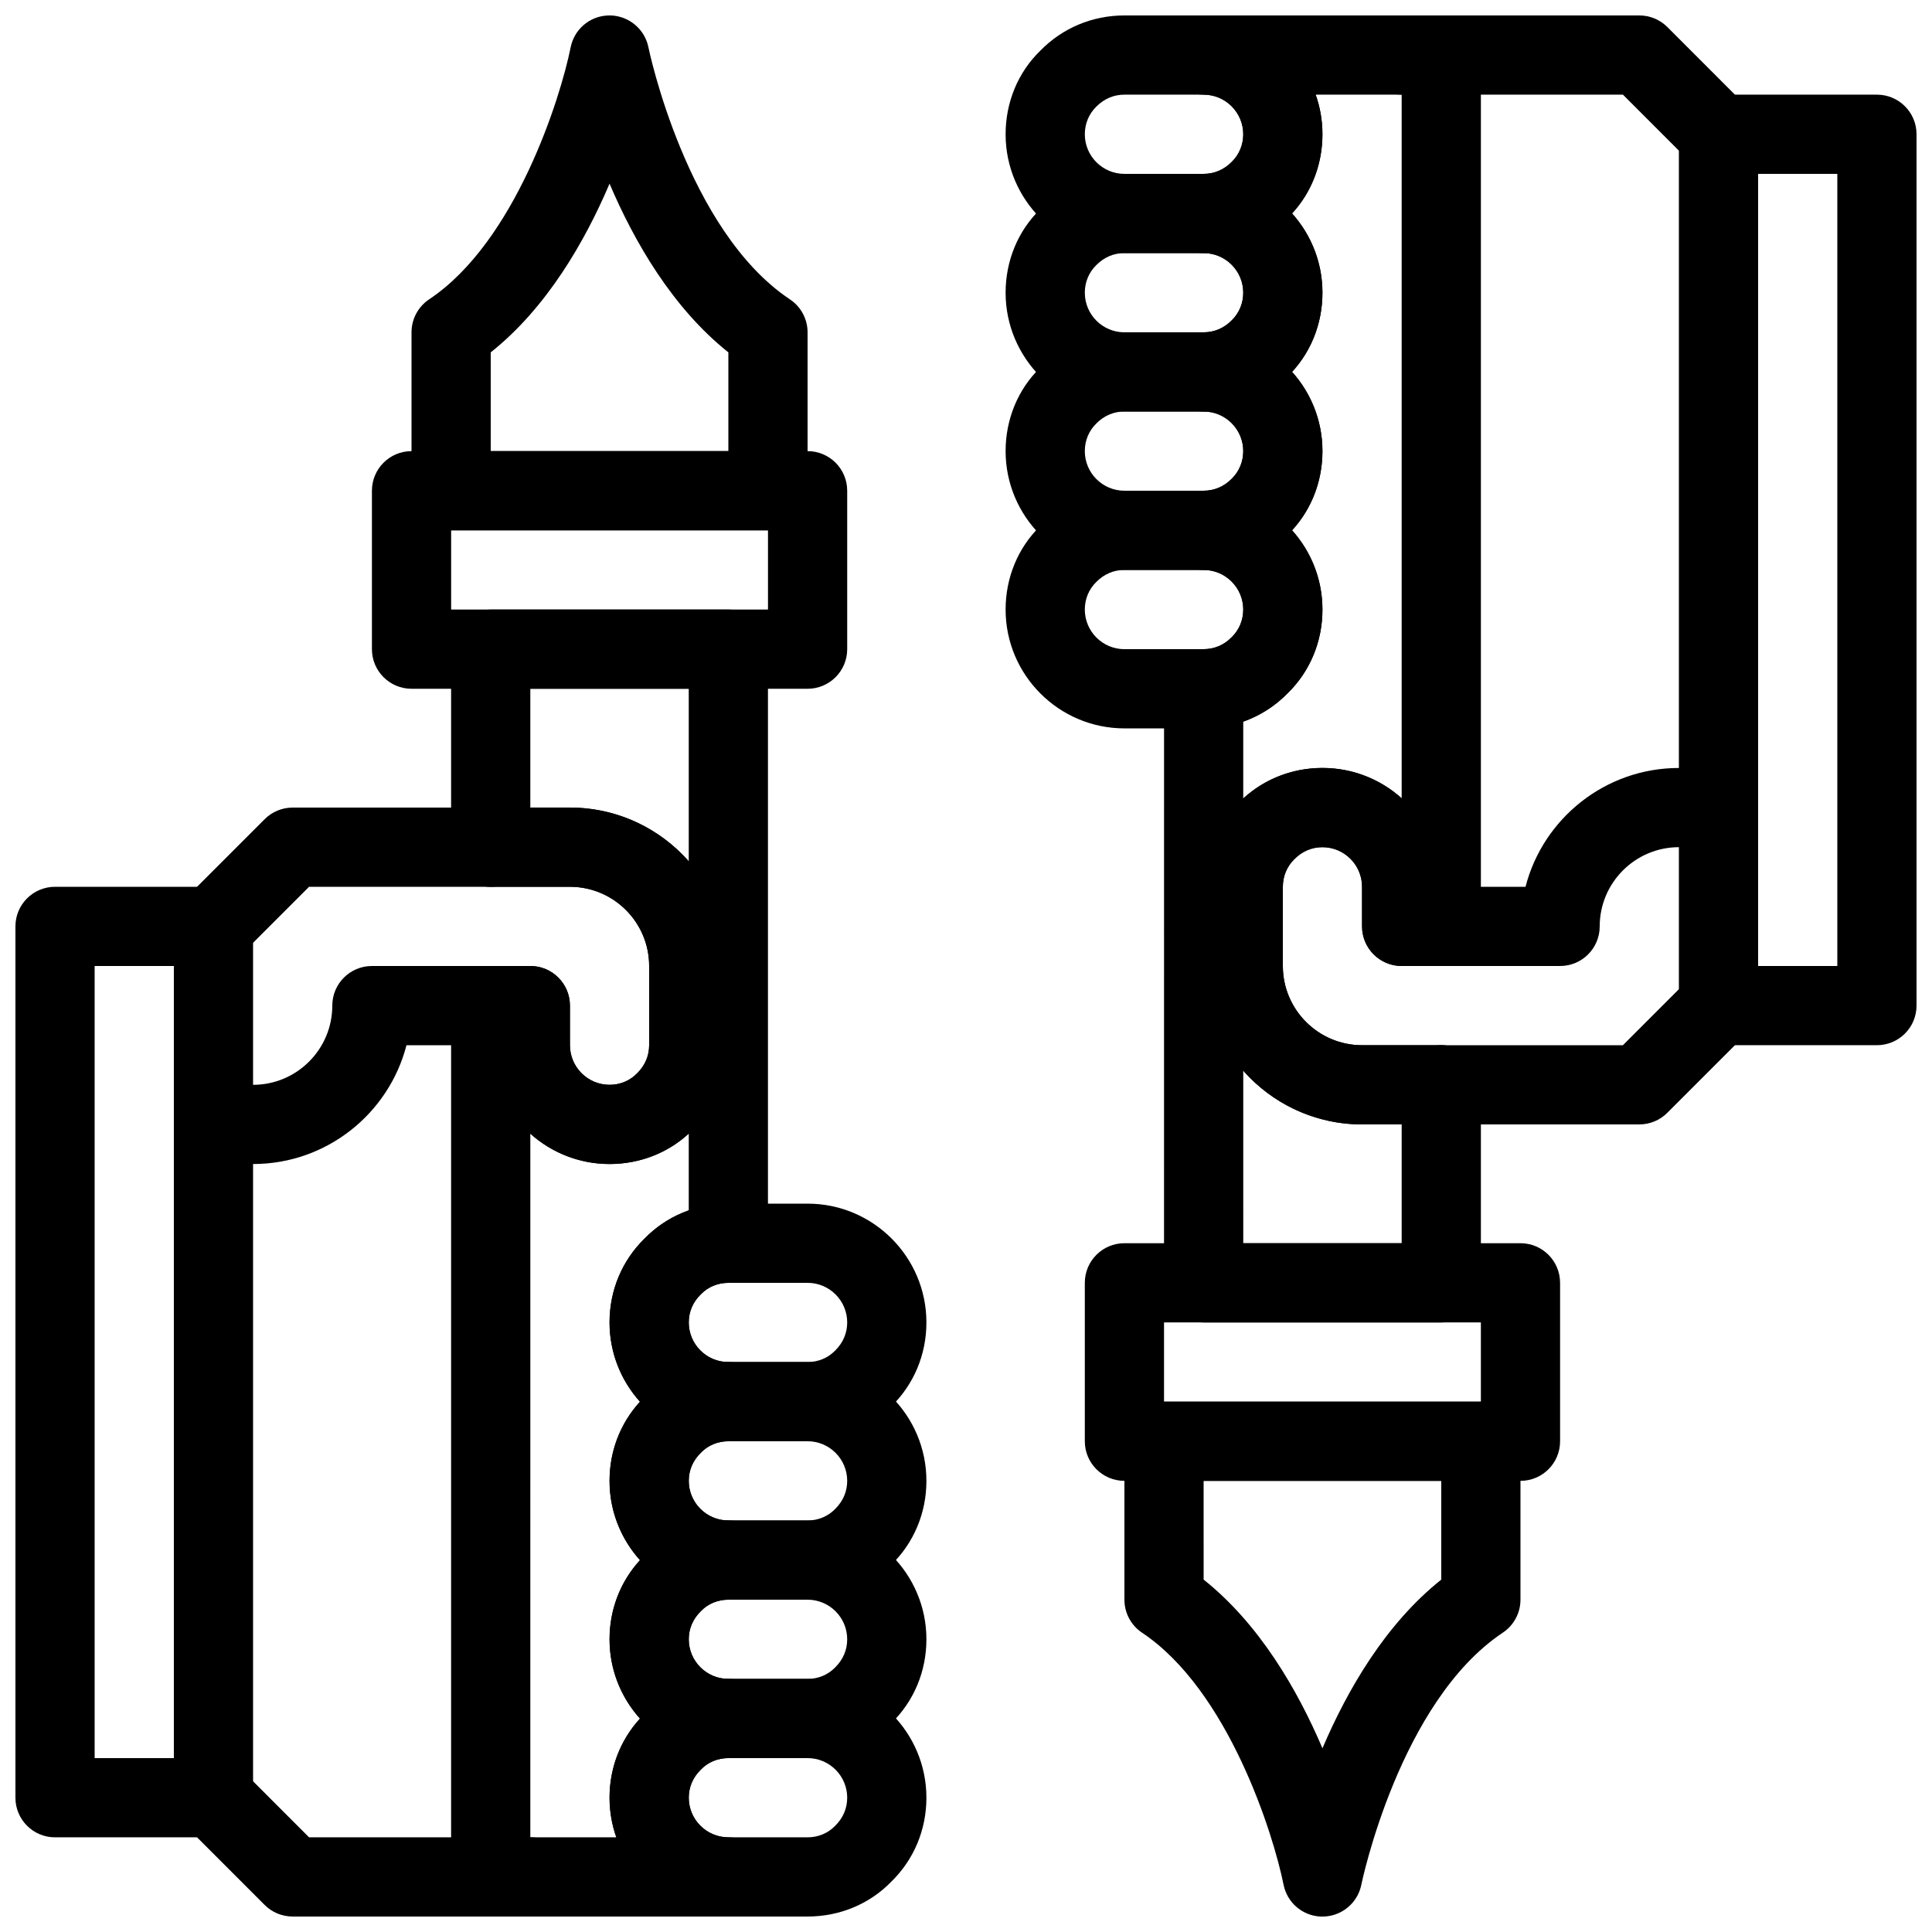 <?xml version="1.0" encoding="UTF-8"?>
<!-- Uploaded to: SVG Repo, www.svgrepo.com, Generator: SVG Repo Mixer Tools -->
<svg width="800px" height="800px" version="1.1" viewBox="144 144 512 512" xmlns="http://www.w3.org/2000/svg">
 <defs>
  <clipPath id="j">
   <path d="m305 588h85v63.902h-85z"/>
  </clipPath>
  <clipPath id="h">
   <path d="m263 305h85v346.9h-85z"/>
  </clipPath>
  <clipPath id="g">
   <path d="m253 148.09h106v136.91h-106z"/>
  </clipPath>
  <clipPath id="f">
   <path d="m148.09 379h63.906v252h-63.906z"/>
  </clipPath>
  <clipPath id="e">
   <path d="m190 609h106v42.902h-106z"/>
  </clipPath>
  <clipPath id="d">
   <path d="m410 148.09h85v63.906h-85z"/>
  </clipPath>
  <clipPath id="c">
   <path d="m452 148.09h85v346.91h-85z"/>
  </clipPath>
  <clipPath id="b">
   <path d="m441 515h106v136.9h-106z"/>
  </clipPath>
  <clipPath id="a">
   <path d="m588 169h63.902v252h-63.902z"/>
  </clipPath>
  <clipPath id="i">
   <path d="m504 148.09h106v42.906h-106z"/>
  </clipPath>
 </defs>
 <path d="m200.57 400c-2.688 0-5.375-1.027-7.422-3.074-4.106-4.106-4.106-10.738 0-14.84l20.992-20.992c1.965-1.977 4.629-3.078 7.422-3.078h52.48c5.805 0 10.496 4.703 10.496 10.496s-4.691 10.496-10.496 10.496h-48.137l-17.918 17.918c-2.043 2.043-4.731 3.074-7.418 3.074z"/>
 <path d="m211.07 452.48c-5.805 0-10.496-4.703-10.496-10.496s4.691-10.496 10.496-10.496c11.578 0 20.992-9.414 20.992-20.992 0-5.793 4.691-10.496 10.496-10.496h31.488c5.805 0 10.496 4.703 10.496 10.496 0 5.793-4.691 10.496-10.496 10.496h-22.324c-4.66 18.082-21.129 31.488-40.652 31.488z"/>
 <path d="m358.02 525.95h-20.992c-17.359 0-31.488-14.129-31.488-31.488 0-8.512 3.316-16.438 9.371-22.316 5.68-5.844 13.594-9.168 22.117-9.168h20.992c17.359 0 31.488 14.129 31.488 31.488 0 8.512-3.316 16.438-9.371 22.316-5.691 5.844-13.605 9.168-22.117 9.168zm-20.992-41.984c-2.801 0-5.394 1.07-7.273 3.023-2.144 2.09-3.223 4.672-3.223 7.473 0 5.785 4.703 10.496 10.496 10.496h20.992c2.801 0 5.383-1.07 7.285-3.023 2.129-2.086 3.211-4.668 3.211-7.473 0-5.785-4.703-10.496-10.496-10.496z"/>
 <path d="m358.02 567.93h-20.992c-17.359 0-31.488-14.129-31.488-31.488 0-8.512 3.316-16.438 9.371-22.316 5.68-5.844 13.594-9.172 22.117-9.172h20.992c17.359 0 31.488 14.129 31.488 31.488 0 8.512-3.316 16.438-9.371 22.316-5.691 5.848-13.605 9.172-22.117 9.172zm-20.992-41.984c-2.801 0-5.394 1.07-7.273 3.023-2.144 2.09-3.223 4.672-3.223 7.473 0 5.785 4.703 10.496 10.496 10.496h20.992c2.801 0 5.383-1.07 7.285-3.023 2.129-2.086 3.211-4.668 3.211-7.473 0-5.785-4.703-10.496-10.496-10.496z"/>
 <path d="m358.02 609.92h-20.992c-17.359 0-31.488-14.129-31.488-31.488 0-8.512 3.316-16.438 9.371-22.316 5.68-5.844 13.594-9.172 22.117-9.172h20.992c17.359 0 31.488 14.129 31.488 31.488 0 8.512-3.316 16.438-9.371 22.316-5.691 5.848-13.605 9.172-22.117 9.172zm-20.992-41.984c-2.801 0-5.394 1.07-7.273 3.023-2.144 2.09-3.223 4.672-3.223 7.473 0 5.785 4.703 10.496 10.496 10.496h20.992c2.801 0 5.383-1.07 7.285-3.023 2.129-2.086 3.211-4.668 3.211-7.473 0-5.785-4.703-10.496-10.496-10.496z"/>
 <g clip-path="url(#j)">
  <path d="m358.02 651.9h-20.992c-17.359 0-31.488-14.129-31.488-31.488 0-8.512 3.316-16.438 9.371-22.316 5.68-5.844 13.594-9.172 22.117-9.172h20.992c17.359 0 31.488 14.129 31.488 31.488 0 8.512-3.316 16.438-9.371 22.316-5.691 5.844-13.605 9.172-22.117 9.172zm-20.992-41.984c-2.801 0-5.394 1.07-7.273 3.023-2.144 2.09-3.223 4.672-3.223 7.473 0 5.785 4.703 10.496 10.496 10.496h20.992c2.801 0 5.383-1.07 7.285-3.023 2.129-2.086 3.211-4.668 3.211-7.473 0-5.785-4.703-10.496-10.496-10.496z"/>
 </g>
 <path d="m305.54 452.48c-17.359 0-31.488-14.129-31.488-31.488-5.805 0-10.496-4.703-10.496-10.496 0-5.793 4.691-10.496 10.496-10.496h10.496c5.805 0 10.496 4.703 10.496 10.496v10.496c0 5.785 4.703 10.496 10.496 10.496 2.801 0 5.383-1.07 7.285-3.023 2.129-2.09 3.211-4.672 3.211-7.473v-20.992c0-11.578-9.414-20.992-20.992-20.992h-20.992c-5.805 0-10.496-4.703-10.496-10.496s4.691-10.496 10.496-10.496h20.992c23.152 0 41.984 18.828 41.984 41.984v20.992c0 8.512-3.316 16.438-9.371 22.316-5.691 5.844-13.605 9.172-22.117 9.172z"/>
 <g clip-path="url(#h)">
  <path d="m337.02 651.9h-62.977c-5.805 0-10.496-4.703-10.496-10.496v-230.91c0-5.793 4.691-10.496 10.496-10.496h10.496c5.805 0 10.496 4.703 10.496 10.496v10.496c0 5.785 4.703 10.496 10.496 10.496 2.801 0 5.383-1.07 7.285-3.023 2.129-2.09 3.211-4.672 3.211-7.473v-20.992c0-11.578-9.414-20.992-20.992-20.992h-20.992c-5.805 0-10.496-4.703-10.496-10.496v-52.48c0-5.793 4.691-10.496 10.496-10.496h62.977c5.805 0 10.496 4.703 10.496 10.496v157.44c0 5.793-4.691 10.496-10.496 10.496-2.801 0-5.394 1.07-7.273 3.023-0.074 0.062-0.137 0.137-0.211 0.199-1.934 1.887-3.012 4.469-3.012 7.269 0 5.785 4.703 10.496 10.496 10.496 5.805 0 10.496 4.703 10.496 10.496s-4.691 10.496-10.496 10.496c-2.801 0-5.394 1.07-7.273 3.023-2.144 2.09-3.223 4.672-3.223 7.473 0 5.785 4.703 10.496 10.496 10.496 5.805 0 10.496 4.703 10.496 10.496s-4.691 10.496-10.496 10.496c-2.801 0-5.394 1.07-7.273 3.023-2.144 2.09-3.223 4.672-3.223 7.473 0 5.785 4.703 10.496 10.496 10.496 5.805 0 10.496 4.703 10.496 10.496s-4.691 10.496-10.496 10.496c-2.801 0-5.394 1.07-7.273 3.023-2.144 2.09-3.223 4.672-3.223 7.473 0 5.785 4.703 10.496 10.496 10.496 5.805 0 10.496 4.703 10.496 10.496s-4.691 10.496-10.496 10.496zm-52.48-20.992h22.785c-1.152-3.285-1.793-6.812-1.793-10.496 0-7.871 2.844-15.25 8.062-20.973-5.008-5.57-8.062-12.938-8.062-21.012 0-7.871 2.844-15.25 8.062-20.973-5.008-5.57-8.062-12.938-8.062-21.012 0-7.871 2.844-15.25 8.062-20.973-5.008-5.57-8.062-12.938-8.062-21.012 0-8.469 3.285-16.352 9.27-22.219 3.336-3.402 7.336-5.93 11.723-7.484v-20.34c-5.586 5.152-13.039 8.062-20.992 8.062-8.062 0-15.418-3.043-20.992-8.039zm37.68-151.25h0.105zm-37.68-121.65h10.496c12.523 0 23.793 5.512 31.488 14.242v-45.73h-41.984z"/>
 </g>
 <path d="m358.02 326.53h-104.96c-5.805 0-10.496-4.703-10.496-10.496v-41.984c0-5.793 4.691-10.496 10.496-10.496h104.96c5.805 0 10.496 4.703 10.496 10.496v41.984c0 5.793-4.691 10.496-10.496 10.496zm-94.465-20.992h83.969v-20.992h-83.969z"/>
 <g clip-path="url(#g)">
  <path d="m347.52 284.54h-83.969c-5.805 0-10.496-4.703-10.496-10.496v-41.984c0-3.504 1.754-6.781 4.672-8.734 22.871-15.242 34.816-53.383 37.504-66.797 0.934-4.672 4.891-8.125 9.637-8.418 1.227-0.074 2.32 0.051 3.402 0.348 3.777 1.02 6.769 4.106 7.566 8.07 0.094 0.484 10.078 48.523 37.504 66.809 2.922 1.941 4.676 5.215 4.676 8.723v41.984c0 5.793-4.691 10.496-10.496 10.496zm-73.473-20.992h62.977v-26.168c-14.84-11.809-24.949-29.355-31.488-44.703-6.539 15.344-16.648 32.906-31.488 44.703z"/>
 </g>
 <g clip-path="url(#f)">
  <path d="m200.57 630.91h-41.984c-5.805 0-10.496-4.703-10.496-10.496v-230.91c0-5.793 4.691-10.496 10.496-10.496h41.984c5.805 0 10.496 4.703 10.496 10.496v230.91c0 5.793-4.691 10.492-10.496 10.492zm-31.488-20.992h20.992v-209.92h-20.992z"/>
 </g>
 <g clip-path="url(#e)">
  <path d="m284.54 651.9h-62.988c-2.793 0-5.457-1.102-7.422-3.074l-20.98-20.992c-4.106-4.106-4.106-10.746 0-14.852 4.106-4.094 10.738-4.094 14.84 0l17.91 17.926h58.641c5.805 0 10.496 4.703 10.496 10.496s-4.691 10.496-10.496 10.496z"/>
 </g>
 <path d="m599.42 400c-2.688 0-5.375 1.027-7.422 3.074l-17.914 17.918h-48.137c-5.805 0-10.496 4.703-10.496 10.496s4.691 10.496 10.496 10.496h52.48c2.793 0 5.457-1.102 7.422-3.074l20.992-20.992c4.106-4.106 4.106-10.738 0-14.84-2.047-2.051-4.734-3.078-7.422-3.078z"/>
 <path d="m588.93 347.52c-19.523 0-35.992 13.402-40.652 31.488h-22.324c-5.805 0-10.496 4.703-10.496 10.496 0 5.793 4.691 10.496 10.496 10.496h31.488c5.805 0 10.496-4.703 10.496-10.496 0-11.578 9.414-20.992 20.992-20.992 5.805 0 10.496-4.703 10.496-10.496 0-5.797-4.691-10.496-10.496-10.496z"/>
 <path d="m494.46 305.54c0 8.512-3.316 16.438-9.164 22.125-5.887 6.035-13.801 9.363-22.32 9.363h-20.992c-17.359 0-31.488-14.129-31.488-31.488 0-8.512 3.316-16.438 9.172-22.125 5.887-6.035 13.801-9.363 22.316-9.363h20.992c17.359 0 31.484 14.125 31.484 31.488zm-31.484 10.496c2.801 0 5.394-1.07 7.484-3.211 1.93-1.902 3.012-4.484 3.012-7.285 0-5.785-4.703-10.496-10.496-10.496h-20.992c-2.801 0-5.383 1.07-7.484 3.211-1.934 1.898-3.012 4.481-3.012 7.285 0 5.785 4.703 10.496 10.496 10.496z"/>
 <path d="m494.46 263.55c0 8.512-3.316 16.438-9.164 22.125-5.887 6.035-13.801 9.363-22.32 9.363h-20.992c-17.359 0-31.488-14.129-31.488-31.488 0-8.512 3.316-16.438 9.172-22.125 5.887-6.035 13.801-9.363 22.316-9.363h20.992c17.359 0 31.484 14.129 31.484 31.488zm-31.484 10.496c2.801 0 5.394-1.07 7.484-3.211 1.93-1.902 3.012-4.484 3.012-7.285 0-5.785-4.703-10.496-10.496-10.496h-20.992c-2.801 0-5.383 1.07-7.484 3.211-1.934 1.898-3.012 4.481-3.012 7.285 0 5.785 4.703 10.496 10.496 10.496z"/>
 <path d="m494.46 221.57c0 8.512-3.316 16.438-9.164 22.125-5.887 6.035-13.801 9.363-22.32 9.363h-20.992c-17.359 0-31.488-14.129-31.488-31.488 0-8.512 3.316-16.438 9.172-22.125 5.887-6.035 13.801-9.363 22.316-9.363h20.992c17.359 0 31.484 14.129 31.484 31.488zm-31.484 10.496c2.801 0 5.394-1.07 7.484-3.211 1.93-1.902 3.012-4.484 3.012-7.285 0-5.785-4.703-10.496-10.496-10.496h-20.992c-2.801 0-5.383 1.07-7.484 3.211-1.934 1.898-3.012 4.481-3.012 7.285 0 5.785 4.703 10.496 10.496 10.496z"/>
 <g clip-path="url(#d)">
  <path d="m494.46 179.58c0 8.512-3.316 16.438-9.164 22.125-5.887 6.035-13.801 9.363-22.32 9.363h-20.992c-17.359 0-31.488-14.129-31.488-31.488 0-8.512 3.316-16.438 9.172-22.125 5.887-6.035 13.801-9.363 22.316-9.363h20.992c17.359 0 31.484 14.129 31.484 31.488zm-31.484 10.496c2.801 0 5.394-1.07 7.484-3.211 1.93-1.902 3.012-4.484 3.012-7.285 0-5.785-4.703-10.496-10.496-10.496h-20.992c-2.801 0-5.383 1.07-7.484 3.211-1.934 1.902-3.012 4.484-3.012 7.285 0 5.785 4.703 10.496 10.496 10.496z"/>
 </g>
 <path d="m494.46 347.52c-8.512 0-16.426 3.328-22.316 9.363-5.852 5.688-9.168 13.613-9.168 22.125v20.992c0 23.152 18.828 41.984 41.984 41.984h20.992c5.805 0 10.496-4.703 10.496-10.496s-4.691-10.496-10.496-10.496h-20.992c-11.578 0-20.992-9.414-20.992-20.992v-20.992c0-2.801 1.082-5.383 3.012-7.285 2.098-2.141 4.68-3.211 7.481-3.211 5.793 0 10.496 4.711 10.496 10.496v10.496c0 5.793 4.691 10.496 10.496 10.496h10.496c5.805 0 10.496-4.703 10.496-10.496 0-5.793-4.691-10.496-10.496-10.496 0-17.363-14.125-31.488-31.488-31.488z"/>
 <g clip-path="url(#c)">
  <path d="m536.45 158.59v230.91c0 5.793-4.691 10.496-10.496 10.496h-10.496c-5.805 0-10.496-4.703-10.496-10.496v-10.496c0-5.785-4.703-10.496-10.496-10.496-2.801 0-5.383 1.07-7.484 3.211-1.93 1.898-3.012 4.481-3.012 7.285v20.992c0 11.578 9.414 20.992 20.992 20.992h20.992c5.805 0 10.496 4.703 10.496 10.496v52.48c0 5.793-4.691 10.496-10.496 10.496h-62.977c-5.805 0-10.496-4.703-10.496-10.496l0.004-157.44c0-5.793 4.691-10.496 10.496-10.496 2.801 0 5.394-1.07 7.273-3.023 0.074-0.062 0.137-0.137 0.211-0.199 1.93-1.891 3.012-4.473 3.012-7.273 0-5.785-4.703-10.496-10.496-10.496-5.805 0-10.496-4.703-10.496-10.496s4.691-10.496 10.496-10.496c2.801 0 5.394-1.07 7.484-3.211 1.93-1.902 3.012-4.484 3.012-7.285 0-5.785-4.703-10.496-10.496-10.496-5.805 0-10.496-4.703-10.496-10.496 0-5.793 4.691-10.496 10.496-10.496 2.801 0 5.394-1.07 7.484-3.211 1.93-1.902 3.012-4.484 3.012-7.285 0-5.785-4.703-10.496-10.496-10.496-5.805 0-10.496-4.703-10.496-10.496s4.691-10.496 10.496-10.496c2.801 0 5.394-1.07 7.484-3.211 1.93-1.902 3.012-4.484 3.012-7.285 0-5.785-4.703-10.496-10.496-10.496-5.805 0-10.496-4.703-10.496-10.496 0-5.793 4.691-10.496 10.496-10.496h62.977c5.801 0 10.492 4.703 10.492 10.496zm-41.984 20.992c0 7.957-2.898 15.398-8.051 20.98 5.008 5.574 8.051 12.941 8.051 21.004 0 7.957-2.898 15.398-8.051 20.98 5.008 5.574 8.051 12.941 8.051 21.004 0 7.957-2.898 15.398-8.051 20.98 5.008 5.574 8.051 12.941 8.051 21.004 0 8.469-3.285 16.352-9.27 22.219-3.336 3.402-7.336 5.93-11.723 7.484v20.352c5.719-5.227 13.109-8.082 20.992-8.082 8.062 0 15.418 3.043 20.992 8.039v-186.46h-22.785c1.156 3.285 1.793 6.824 1.793 10.496zm20.992 293.89v-31.488h-10.496c-12.523 0-23.793-5.512-31.488-14.242l0.004 45.73z"/>
 </g>
 <path d="m557.44 483.96v41.984c0 5.793-4.691 10.496-10.496 10.496h-104.96c-5.805 0-10.496-4.703-10.496-10.496v-41.984c0-5.793 4.691-10.496 10.496-10.496h104.96c5.801 0.004 10.492 4.703 10.492 10.496zm-104.96 31.488h83.969v-20.992h-83.969z"/>
 <g clip-path="url(#b)">
  <path d="m546.94 525.95v41.984c0 3.504-1.754 6.781-4.672 8.734-27.426 18.285-37.406 66.324-37.504 66.809-0.797 3.957-3.777 7.043-7.566 8.07-1.09 0.285-2.172 0.418-3.402 0.348-4.746-0.293-8.703-3.746-9.637-8.418-2.688-13.402-14.641-51.555-37.504-66.797-2.922-1.953-4.672-5.227-4.672-8.746v-41.984c0-5.793 4.691-10.496 10.496-10.496h83.969c5.801 0 10.492 4.703 10.492 10.496zm-83.965 36.664c14.84 11.809 24.949 29.355 31.488 44.703 6.539-15.344 16.648-32.906 31.488-44.703l-0.004-26.168h-62.977z"/>
 </g>
 <g clip-path="url(#a)">
  <path d="m651.9 179.58v230.91c0 5.793-4.691 10.496-10.496 10.496h-41.984c-5.805 0-10.496-4.703-10.496-10.496v-230.91c0-5.793 4.691-10.496 10.496-10.496h41.984c5.805 0 10.496 4.703 10.496 10.496zm-41.984 220.42h20.992v-209.92h-20.992z"/>
 </g>
 <g clip-path="url(#i)">
  <path d="m578.44 148.09h-62.988c-5.805 0-10.496 4.703-10.496 10.496 0 5.793 4.691 10.496 10.496 10.496h58.641l17.906 17.918c4.106 4.106 10.738 4.094 14.84 0 4.106-4.106 4.106-10.746 0-14.852l-20.98-20.992c-1.961-1.953-4.625-3.066-7.418-3.066z"/>
 </g>
</svg>